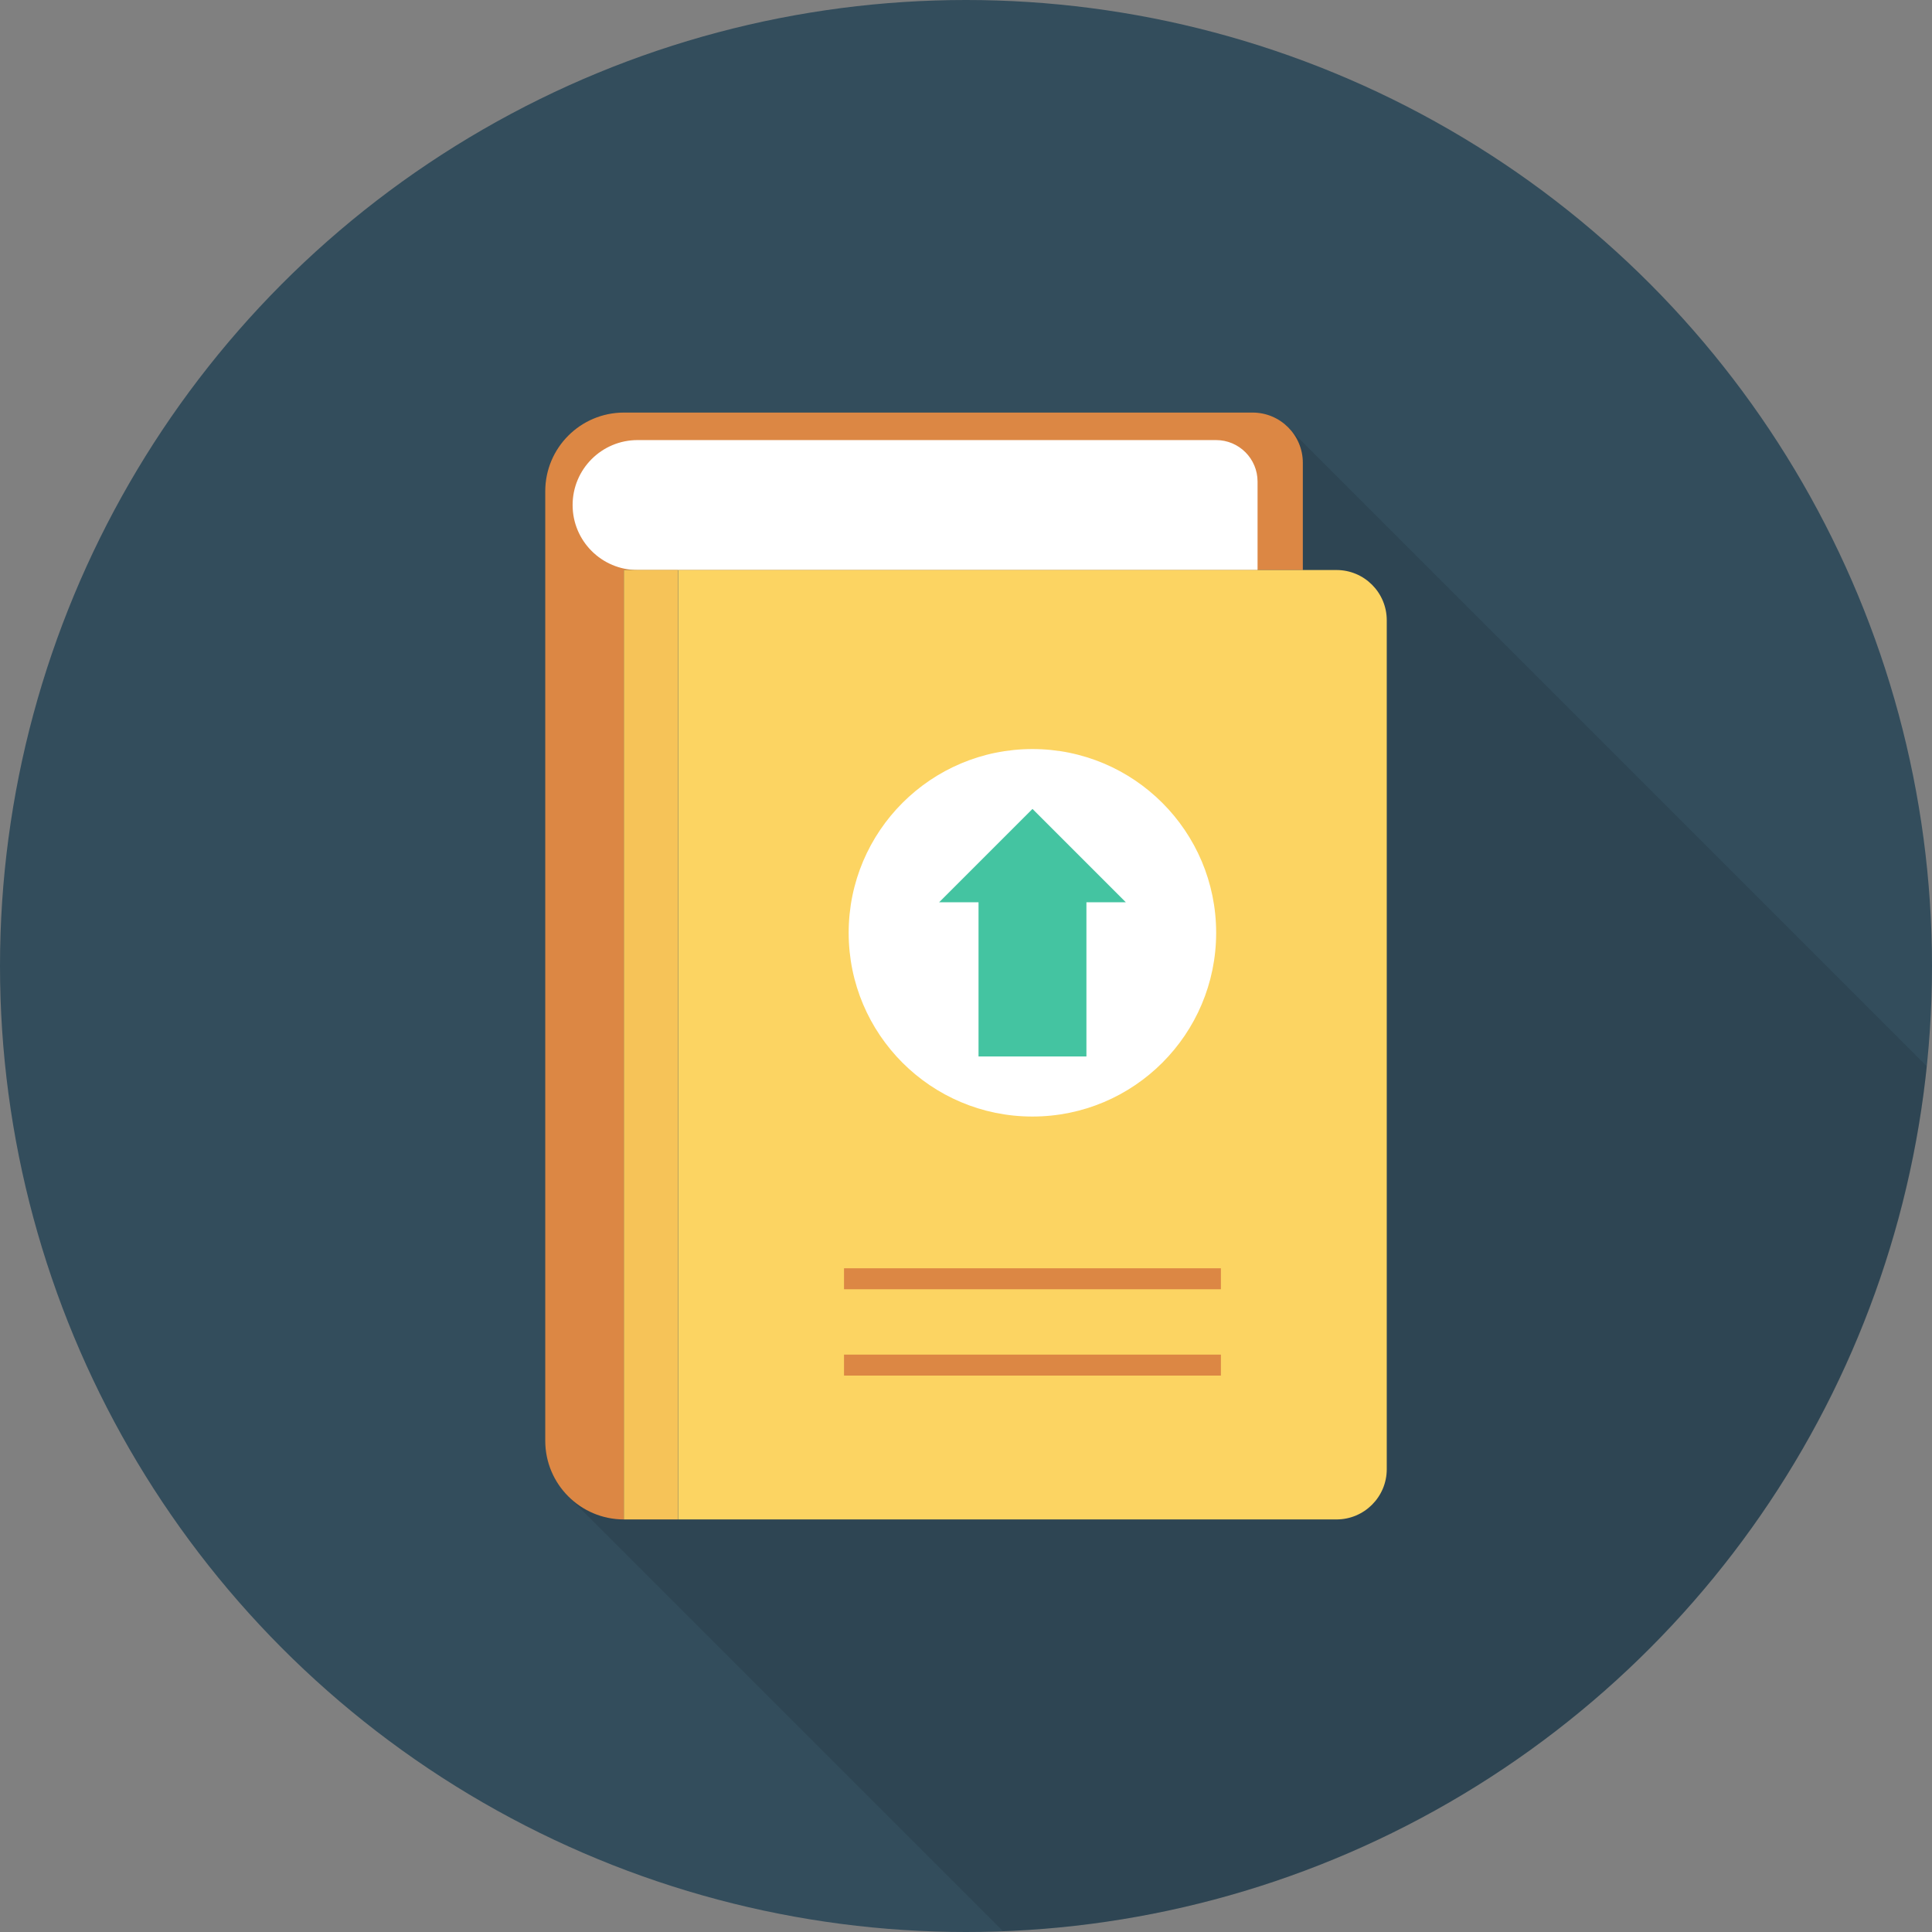 <svg xmlns="http://www.w3.org/2000/svg" xmlns:xlink="http://www.w3.org/1999/xlink" id="Capa_1" x="0px" y="0px" viewBox="0 0 384 384" style="enable-background:new 0 0 384 384;" xml:space="preserve"><rect x="0" y="0" width="384" height="384" fill="#808080" stroke="none"/> <circle style="fill:#334D5C;" cx="192" cy="192" r="192"></circle> <path style="opacity:0.1;enable-background:new ;" d="M256.32,85.238c-1.84-2-4.44-3.24-7.36-3.24H124 c-8.64,0-15.64,7-15.64,15.64v188.721c0,4.359,1.8,8.279,4.68,11.08l-0.04,0.039l86.338,86.338 c95.964-3.612,173.91-77.61,183.633-171.887L256.68,85.637L256.32,85.238z"></path> <path style="fill:#DC8744;" d="M248.958,82h-124.94c-8.642,0-15.648,7.006-15.648,15.649v188.703 c0,8.642,7.006,15.648,15.648,15.648V113.296l0,0h134.93V91.991C258.949,86.473,254.476,82,248.958,82z"></path> <path style="fill:#FFFFFF;" d="M241.706,87.469H126.724c-7.132,0-12.913,5.782-12.913,12.914c0,7.132,5.781,12.913,12.913,12.913 H249.95V95.714C249.95,91.16,246.259,87.469,241.706,87.469z"></path> <rect x="124" y="113.28" style="fill:#F6C358;" width="10.776" height="188.72"></rect> <path style="fill:#FCD462;" d="M265.639,113.296H134.794V302h130.845c5.517,0,9.99-4.473,9.99-9.99V123.287 C275.629,117.77,271.156,113.296,265.639,113.296z"></path> <g> <rect x="167.756" y="252.08" style="fill:#DC8744;" width="74.908" height="4.168"></rect> <rect x="167.756" y="269.24" style="fill:#DC8744;" width="74.908" height="4.168"></rect> </g> <circle style="fill:#FFFFFF;" cx="205.2" cy="185.4" r="36.52"></circle> <polygon style="fill:#44C4A1;" points="194.49,179.33 194.49,209.983 215.934,209.983 215.934,179.33 223.763,179.33 205.212,160.779 186.66,179.33 "></polygon> <g> </g> <g> </g> <g> </g> <g> </g> <g> </g> <g> </g> <g> </g> <g> </g> <g> </g> <g> </g> <g> </g> <g> </g> <g> </g> <g> </g> <g> </g> </svg>